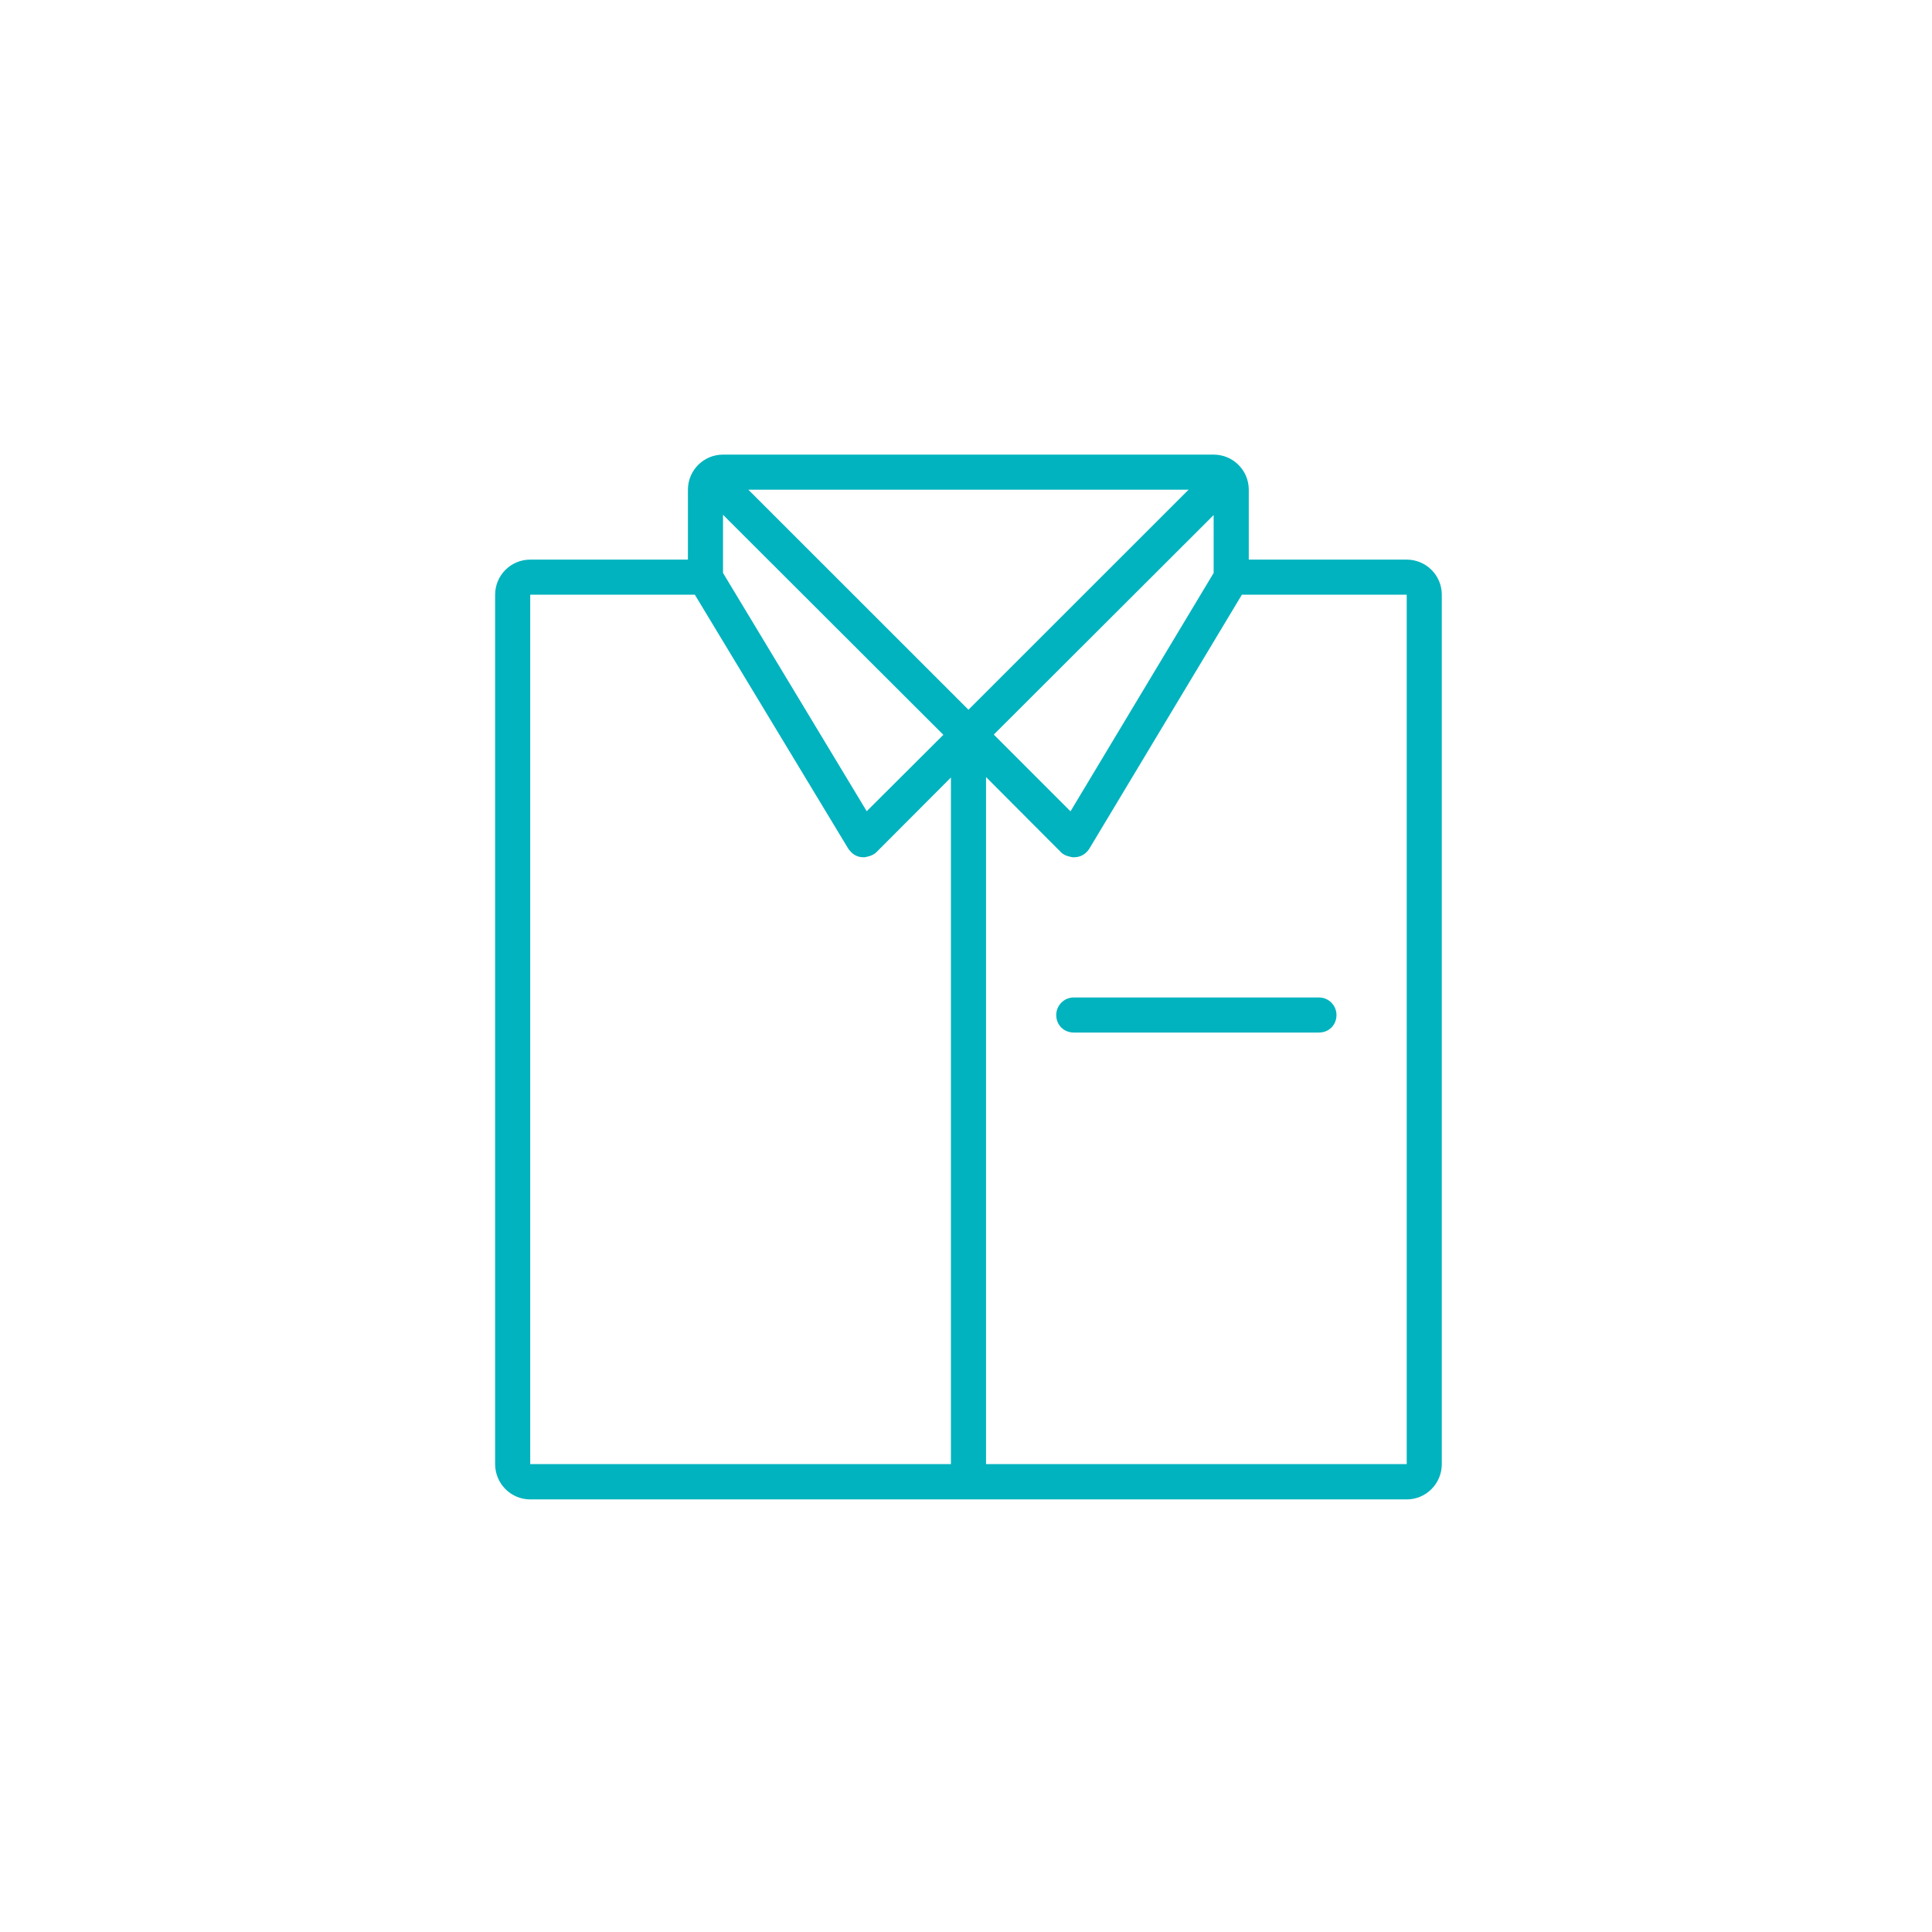 <?xml version="1.0" encoding="utf-8"?>
<!-- Generator: Adobe Illustrator 16.0.0, SVG Export Plug-In . SVG Version: 6.00 Build 0)  -->
<!DOCTYPE svg PUBLIC "-//W3C//DTD SVG 1.1//EN" "http://www.w3.org/Graphics/SVG/1.1/DTD/svg11.dtd">
<svg version="1.1" id="What_is_Gemsuite" xmlns="http://www.w3.org/2000/svg" xmlns:xlink="http://www.w3.org/1999/xlink" x="0px"
	 y="0px" width="100px" height="100px" viewBox="0 0 100 100" enable-background="new 0 0 100 100" xml:space="preserve">
<g id="Dealer">
	<g>
		<path fill-rule="evenodd" clip-rule="evenodd" fill="#00B3BE" d="M72.812,28.966h-8.176v-3.619c0-1.003-0.813-1.816-1.817-1.816
			H37.423c-1.004,0-1.816,0.813-1.816,1.816v3.619h-8.163c-1.004,0-1.816,0.813-1.816,1.816v44.999c0,1.01,0.813,1.828,1.816,1.828
			h45.367c1.004,0,1.816-0.818,1.816-1.828V30.782C74.628,29.779,73.815,28.966,72.812,28.966z M37.423,26.645l11.405,11.389
			l-3.967,3.955l-7.438-12.333V26.645z M49.22,75.781H27.444V30.782h8.521l7.937,13.138c0.035,0.064,0.087,0.107,0.133,0.159
			c0.008,0.008,0.01,0.02,0.018,0.027c0.003,0.003,0.008,0.004,0.011,0.007c0.168,0.17,0.386,0.258,0.617,0.257
			c0.015,0,0.028,0.003,0.042,0.003c0.06-0.003,0.116-0.018,0.175-0.034c0.171-0.035,0.336-0.102,0.468-0.233l3.854-3.863V75.781z
			 M38.736,25.348H61.52L50.128,36.736L38.736,25.348z M62.818,26.659v2.998l-7.409,12.338l-3.971-3.973L62.818,26.659z
			 M72.812,75.781H51.037V40.22l3.874,3.886c0.129,0.135,0.298,0.202,0.473,0.236c0.055,0.015,0.107,0.028,0.163,0.032
			c0.013,0,0.025-0.002,0.038-0.003c0.313,0.005,0.618-0.146,0.803-0.451l7.891-13.138h8.533V75.781z M54.671,52.537
			c0,0.516,0.392,0.907,0.908,0.907h12.69c0.516,0,0.907-0.392,0.907-0.907c0-0.487-0.392-0.908-0.907-0.908h-12.69
			C55.063,51.629,54.671,52.05,54.671,52.537z"/>
	</g>
</g>
</svg>
